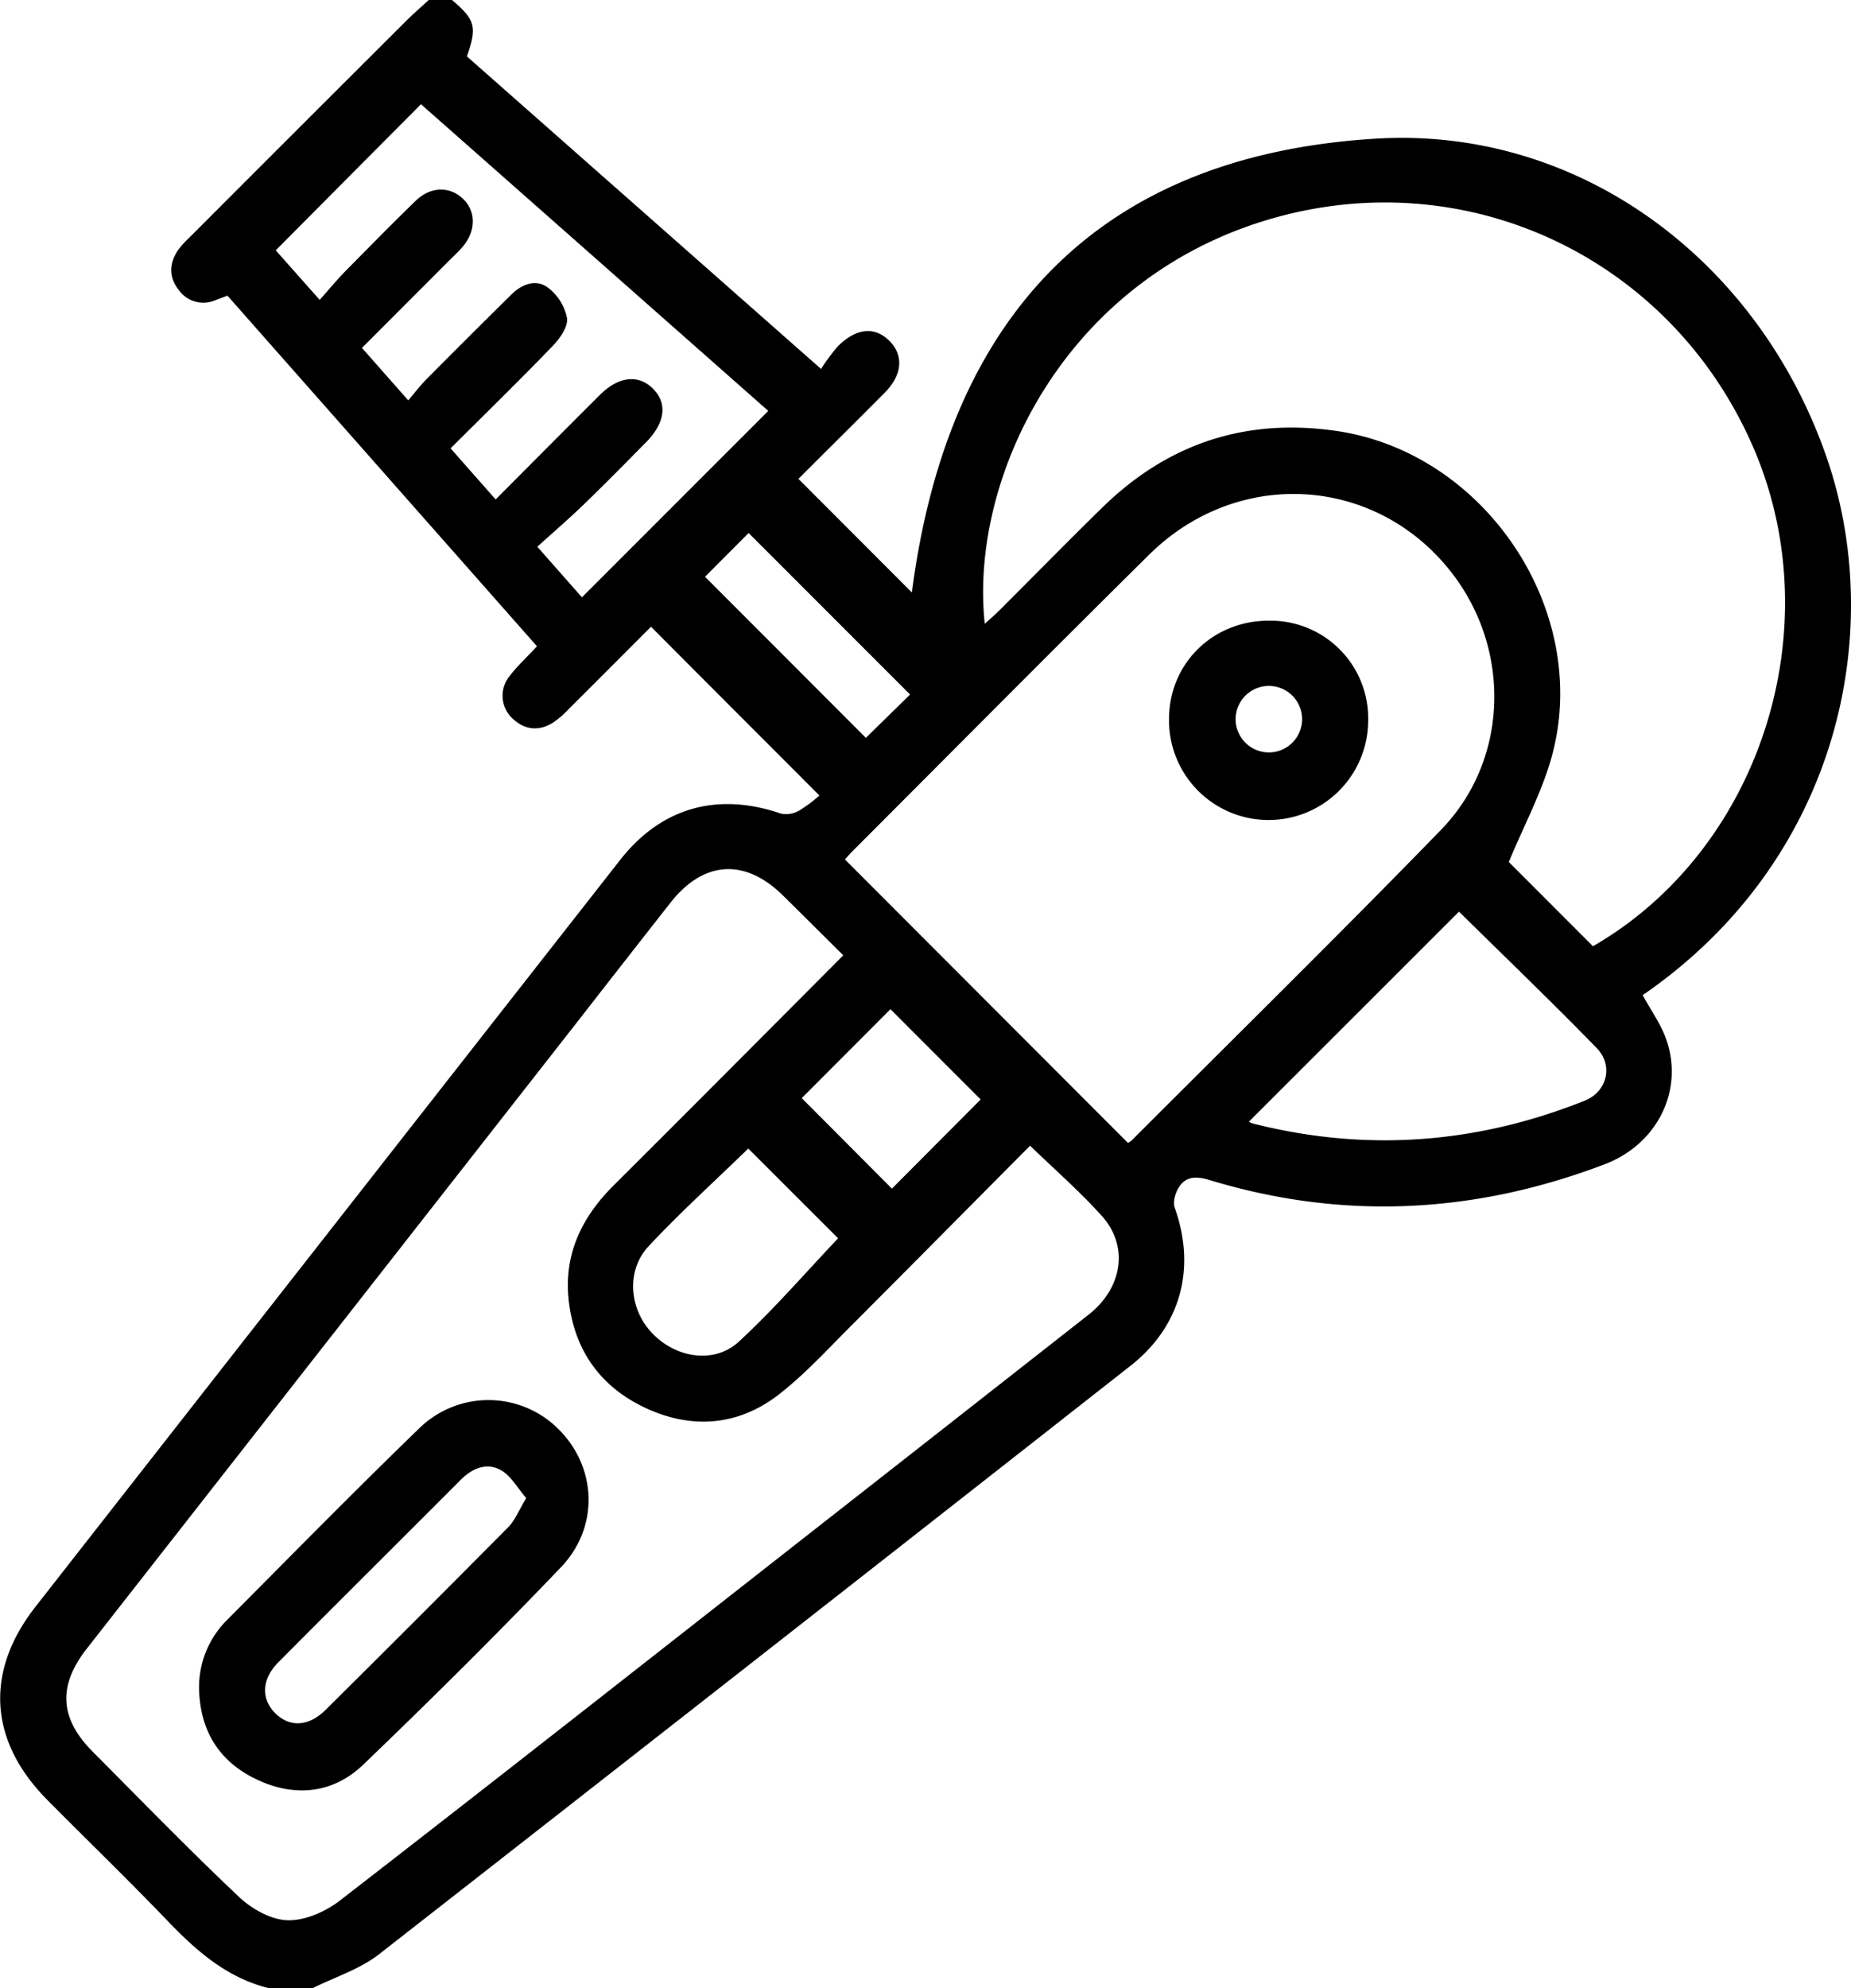 <svg id="Layer_1" data-name="Layer 1" xmlns="http://www.w3.org/2000/svg" xmlns:xlink="http://www.w3.org/1999/xlink" viewBox="0 0 476.82 512"><defs><style>.cls-1{fill:none;}.cls-2{clip-path:url(#clip-path);}</style><clipPath id="clip-path" transform="translate(-17.56 0)"><rect class="cls-1" width="512" height="512"/></clipPath></defs><g class="cls-2"><path d="M87,512c-10.82-2.6-18.71-9.5-26.19-17.29-10.15-10.58-20.7-20.77-31-31.16-15.08-15.16-16.25-33-3.15-49.76q75.3-96.21,150.66-192.36c10.59-13.51,25.08-17.54,41.43-11.92a6.72,6.72,0,0,0,4.71-.8,37.84,37.84,0,0,0,5.19-3.86c-14.91-14.95-29-29-43.39-43.47-6.72,6.73-13.86,13.91-21,21a25.57,25.57,0,0,1-4.11,3.62c-3.66,2.32-7.3,2.06-10.51-.93a8,8,0,0,1-.88-10.89c2-2.63,4.47-4.9,7.13-7.76L76.15,76.13,73,77.32a7.76,7.76,0,0,1-9.39-2.64c-2.55-3.21-2.52-6.79-.24-10.2a23.65,23.65,0,0,1,3-3.33Q94.48,33,122.58,5c1.73-1.72,3.61-3.31,5.42-5h6c6,5.1,6.5,6.87,3.84,14.53L229.06,95a51.88,51.88,0,0,1,4.27-5.76c4.82-4.87,9.72-5.25,13.51-1.29,3.56,3.71,3.1,8.67-1.39,13.19-7.49,7.56-15.06,15-22.21,22.17l29.22,29.25c9-69.51,46.62-112.48,119.61-116.86,52.1-3.12,98.12,31,115.85,81.55,15.91,45.31,3.27,104.3-47.2,139,2.09,3.88,4.77,7.55,6.16,11.66,4.43,13.12-2.54,26.77-15.9,31.87-33.47,12.76-67.41,14.53-101.79,4.1-3.49-1.06-6.27-1.09-8.13,2.15-.82,1.42-1.39,3.63-.88,5,5.55,15.55,1.56,30.5-11.42,40.68Q212,427.64,115.13,503.28c-5,3.86-11.39,5.86-17.13,8.72ZM234.79,246c-5.4-5.36-10.45-10.4-15.54-15.41-9.78-9.65-20.48-9-29,1.89Q178.06,248,165.91,263.61q-63,80.46-126,160.93c-7.51,9.6-7,18,1.61,26.61,12.47,12.51,24.78,25.2,37.62,37.32,3.28,3.09,8.25,5.9,12.53,6,4.48.12,9.77-2.23,13.47-5.09,41.36-32,82.48-64.37,123.66-96.62Q263.4,365.66,298,338.52c8.75-6.89,10.38-17.63,3.41-25.39-5.64-6.29-12.06-11.87-18.5-18.11-15.26,15.36-30.61,30.87-46,46.28-6,6-11.8,12.34-18.44,17.57-10.24,8.06-22,9.3-33.92,4s-19-14.8-20.49-28c-1.31-11.81,3.31-21.38,11.54-29.59C195.16,285.8,214.67,266.2,234.79,246Zm193.12-2.34c43.11-24.86,61.48-81.93,41.28-128.5-21.38-49.28-74.86-74.11-126.07-58.26-52.48,16.24-75.85,67.19-71.88,103.73,1.41-1.29,2.63-2.32,3.76-3.45,8.84-8.82,17.59-17.76,26.52-26.49,16.82-16.45,36.85-23.12,60.25-19.73,38.4,5.55,65.79,46.37,55.54,83.79-2.56,9.31-7.28,18-11.08,27.22ZM308.12,294.3a4.22,4.22,0,0,0,.94-.62c26.61-26.63,53.47-53,79.71-80,17-17.49,18.14-45,3.8-64.79-19.06-26.25-55.6-29.17-79-6.05-25.58,25.29-50.92,50.84-76.35,76.29-.8.79-1.52,1.67-2,2.18ZM167.47,153.81l48-48C185.72,79.55,155.67,53,126,26.84L88.59,64.46,99.92,77.22c2.54-2.86,4.55-5.31,6.76-7.55,6-6.06,11.91-12.12,18-18,3.86-3.69,8.7-3.72,12.1-.53s3.51,8.3-.12,12.5c-1.09,1.26-2.33,2.39-3.5,3.56L110.8,89.59l11.92,13.5c1.81-2.11,3.12-3.85,4.64-5.38q10.92-11,21.94-21.88c2.71-2.66,6.34-4.11,9.47-1.72a13.08,13.08,0,0,1,4.86,7.82c.28,2.21-1.84,5.24-3.68,7.14-8.55,8.87-17.37,17.46-26.32,26.38l11.61,13.16c9.2-9.23,18-18.1,26.82-26.89,4.82-4.8,9.84-5.37,13.59-1.75,3.9,3.77,3.32,8.87-1.67,13.92-5.27,5.34-10.52,10.68-15.91,15.89-3.9,3.76-8,7.31-12.1,11ZM393.4,234.75l-54.11,54.07a3.53,3.53,0,0,0,.94.47c29.16,7.4,57.69,5.27,85.55-5.86,5.78-2.3,7.47-9.06,3.08-13.57C417.16,257.86,405.06,246.24,393.4,234.75Zm-183.08,61c-8.42,8.19-17.42,16.34-25.69,25.17-5.81,6.21-5,16.07.81,22.25,6.11,6.53,16.09,8.18,22.47,2.29,9.09-8.39,17.22-17.83,25.55-26.59Zm59.86-12.63-23.24-23.25-22.85,22.9,23.23,23.3Zm-71-134.6L240.61,190,252,178.84l-41.59-41.59Z" transform="translate(-17.56 0)"/><path d="M68.84,434.92a24.42,24.42,0,0,1,7.44-18c16.31-16.41,32.53-32.91,49.15-49a25.49,25.49,0,0,1,36,.09c9.81,9.71,10.61,25.12.63,35.56-16.55,17.31-33.59,34.18-50.87,50.78-7.79,7.49-17.58,8.52-27.37,3.93S69.11,445.72,68.84,434.92Zm84.28-49.17c-2.3-2.64-3.94-5.74-6.52-7.18-3.67-2.05-7.37-.51-10.36,2.49-15.65,15.68-31.37,31.29-47,47-4.22,4.25-4.44,9.22-1,12.87,3.72,3.9,8.71,3.81,13.21-.65q23.61-23.39,47-47C150.24,391.5,151.21,388.91,153.12,385.75Z" transform="translate(-17.56 0)"/><path d="M344.49,159.83A25.14,25.14,0,0,1,370,185.52a25.65,25.65,0,1,1-51.29-.73C318.9,170.66,330.13,159.77,344.49,159.83Zm8.49,25.3a8.56,8.56,0,0,0-17.12.12,8.56,8.56,0,1,0,17.12-.12Z" transform="translate(-17.56 0)"/></g></svg>